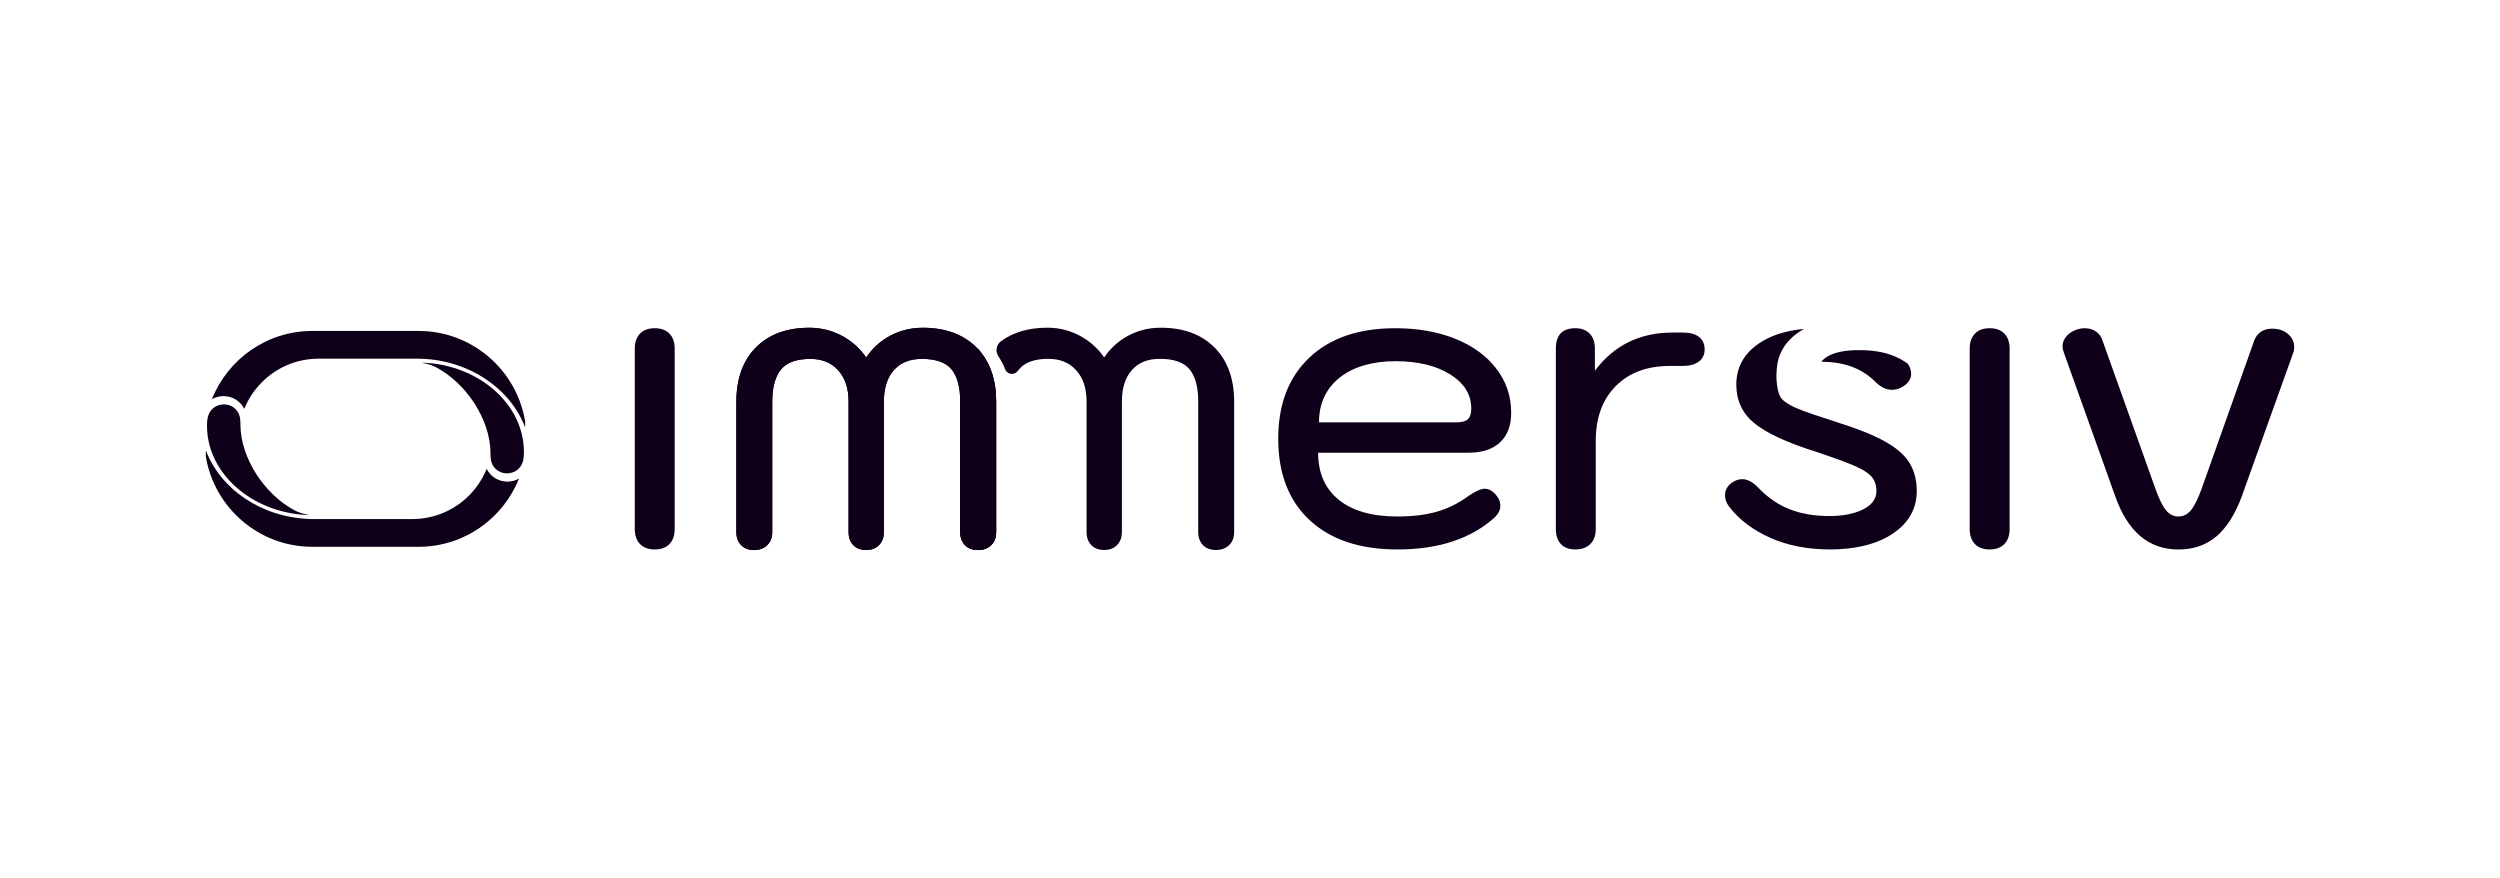 <?xml version="1.0" encoding="UTF-8"?>
<svg id="Layer_1" data-name="Layer 1" xmlns="http://www.w3.org/2000/svg" viewBox="0 0 1920 674.1">
  <defs>
    <style>
      .cls-1 {
        fill: #0e0019;
      }
    </style>
  </defs>
  <g>
    <path class="cls-1" d="M491.51,417.82c-2.67-2.77-4-6.61-4-11.5v-138.59c0-4.88,1.33-8.71,4-11.49,2.67-2.77,6.44-4.17,11.33-4.17s8.66,1.39,11.32,4.17c2.67,2.78,4,6.61,4,11.49v138.59c0,4.89-1.33,8.72-4,11.5-2.66,2.77-6.44,4.16-11.32,4.16s-8.66-1.39-11.33-4.16Z"/>
    <path class="cls-1" d="M1005.83,399.5c-16.1-14.99-24.15-35.82-24.15-62.47s7.94-47.19,23.82-62.3c15.88-15.1,37.93-22.66,66.13-22.66,17.32,0,32.7,2.72,46.15,8.16,13.43,5.45,23.93,13.11,31.48,22.99,7.55,9.88,11.33,21.15,11.33,33.81,0,9.77-2.83,17.32-8.5,22.65-5.67,5.33-13.72,8-24.16,8h-115.6c0,15.55,5.27,27.6,15.82,36.15,10.55,8.55,25.59,12.83,45.14,12.83,11.55,0,21.6-1.22,30.15-3.66,8.55-2.44,16.6-6.44,24.16-11.99,5.55-3.77,9.77-5.67,12.66-5.67,2.67,0,5.11,1.12,7.33,3.33,3.11,3.11,4.67,6.33,4.67,9.66s-1.56,6.44-4.67,9.33c-18.21,16.22-42.98,24.32-74.29,24.32-28.87,0-51.36-7.5-67.47-22.49ZM1118.6,324.37c4,0,6.88-.78,8.66-2.33,1.78-1.55,2.67-4.33,2.67-8.33,0-10.66-5.39-19.38-16.16-26.15-10.78-6.77-24.82-10.16-42.15-10.16s-32.26,4.23-42.81,12.66c-10.55,8.45-15.82,19.88-15.82,34.32h105.61Z"/>
    <path class="cls-1" d="M1198.73,417.82c-2.56-2.77-3.83-6.61-3.83-11.5v-138.59c0-10.44,5-15.66,14.99-15.66,4.66,0,8.33,1.39,10.99,4.17,2.66,2.78,3.99,6.61,3.99,11.49v16.99c14.66-19.54,34.54-29.32,59.64-29.32h7.99c5.33,0,9.44,1.12,12.33,3.33,2.88,2.22,4.33,5.45,4.33,9.66,0,3.99-1.5,7.11-4.5,9.33-3,2.22-7.05,3.33-12.16,3.33h-10c-17.55,0-31.43,5.16-41.64,15.49-10.22,10.33-15.32,24.38-15.32,42.14v67.63c0,4.89-1.39,8.72-4.17,11.5-2.78,2.77-6.61,4.16-11.49,4.16s-8.61-1.39-11.16-4.16Z"/>
    <path class="cls-1" d="M1364.37,286.57c.22-4.17.49-9.51,3.21-15.55,4.01-8.91,10.82-13.79,13.95-15.95,1.28-.88,2.6-1.7,3.99-2.47-14.18,1.28-25.78,5.05-34.87,11.29-11.45,7.9-17.16,18.39-17.16,31.49,0,12.22,4.61,22.1,13.83,29.64,9.22,7.56,25.03,14.89,47.48,21.99,13.32,4.45,23.09,8.01,29.31,10.67,6.22,2.67,10.61,5.45,13.17,8.31,2.54,2.89,3.82,6.55,3.82,11.01,0,4.1-1.57,7.59-4.72,10.5-1.48,1.35-3.28,2.56-5.43,3.66-6.79,3.44-15.5,5.16-26.16,5.16-11.56,0-21.77-1.79-30.66-5.34-3.84-1.54-7.54-3.48-11.12-5.8-4.65-3.04-9.04-6.77-13.21-11.18-3.99-3.99-7.87-6-11.67-6-2.21,0-4.32.55-6.31,1.65-4.68,2.45-7.01,6.11-7.01,11.01,0,2.89,1.13,5.78,3.33,8.67,7.78,9.99,18.33,17.93,31.65,23.82,13.34,5.87,28.54,8.82,45.65,8.82s32.27-3.13,43.73-9.44t.02,0c1.63-.9,3.22-1.85,4.72-2.89,12.11-8.2,18.15-19.1,18.15-32.64,0-2.1-.13-4.15-.35-6.11v-.04c-.71-5.73-2.43-10.81-5.14-15.22-.07-.09-.11-.2-.18-.29-3.77-6-10.03-11.45-18.81-16.32-8.78-4.9-20.93-9.77-36.48-14.67-14.01-4.43-24-7.87-30-10.32-4.28-1.74-7.63-3.55-10.1-5.4-1.12-.84-1.78-1.37-2.56-2.27-.88-1.02-2.7-3.44-3.66-10.65-.3-2.22-.65-5.02-.44-9.15ZM1440.44,293.38c3.99,3.99,8.23,6,12.66,6,2.89,0,5.78-.88,8.67-2.67,3.99-2.67,6-5.87,6-9.66,0-2.67-.86-5.25-2.58-7.72-3.77-2.76-7.9-4.96-12.35-6.59-6.99-2.56-15.39-3.84-25.16-3.84-10.43,0-18.37,1.57-23.82,4.68-2.12,1.21-3.79,2.6-5.07,4.19,8.93.13,16.67,1.41,23.18,3.79,6.99,2.56,13.14,6.51,18.48,11.82Z"/>
    <path class="cls-1" d="M1516.73,417.82c-2.67-2.77-4-6.61-4-11.5v-138.59c0-4.88,1.33-8.71,4-11.49,2.67-2.77,6.44-4.17,11.33-4.17s8.66,1.39,11.32,4.17c2.67,2.78,4,6.61,4,11.49v138.59c0,4.89-1.33,8.72-4,11.5-2.66,2.77-6.44,4.16-11.32,4.16s-8.66-1.39-11.33-4.16Z"/>
    <path class="cls-1" d="M1624.33,380.67l-39.31-109.94c-.66-1.78-1-3.33-1-4.66,0-2.89,1-5.5,3-7.83,2-2.33,4.67-4.05,8-5.16,2-.66,4-1,6-1,3.33,0,6.21.83,8.66,2.5,2.44,1.67,4.11,3.94,5,6.83l40.31,112.94c2.88,8.22,5.66,13.99,8.33,17.32,2.67,3.33,5.88,5,9.66,5s7-1.61,9.66-4.83c2.67-3.22,5.44-8.83,8.33-16.82l40.31-113.61c1.11-2.88,2.83-5.11,5.16-6.66,2.34-1.55,5.16-2.33,8.5-2.33,5.11,0,9.22,1.39,12.33,4.16,3.11,2.78,4.67,6.06,4.67,9.83,0,2-.23,3.45-.67,4.33l-39.64,110.61c-5.12,13.78-11.61,23.99-19.49,30.65-7.89,6.67-17.61,10-29.15,10-22.88,0-39.09-13.77-48.64-41.31Z"/>
    <path class="cls-1" d="M751.08,422.43c-.45,0-.89-.02-1.31-.04-3.67-.25-6.59-1.51-8.74-3.76-2.38-2.48-3.59-5.85-3.59-10v-100.16c0-11.27-2.3-19.68-6.82-25.01-4.41-5.21-12-7.84-22.58-7.84-9.24,0-16.25,2.78-21.43,8.49-5.16,5.73-7.79,13.93-7.79,24.36v100.16c0,4.18-1.26,7.55-3.75,10.05-2.49,2.49-5.79,3.75-9.81,3.75s-7.55-1.28-9.97-3.79c-2.39-2.49-3.59-5.85-3.59-10v-100.16c0-10.27-2.62-18.16-8-24.14-5.32-5.86-12.33-8.71-21.4-8.71-10.43,0-17.96,2.67-22.38,7.95-4.53,5.44-6.83,13.82-6.83,24.91v100.16c0,4.2-1.31,7.59-3.91,10.09-2.56,2.46-5.97,3.71-10.12,3.71s-7.33-1.26-9.81-3.76c-2.48-2.45-3.74-5.84-3.74-10.04v-100.16c0-17.5,5.02-31.49,14.93-41.58,9.93-10.09,23.77-15.2,41.15-15.2,9.67,0,18.73,2.45,26.95,7.28,6.72,3.96,12.32,9.18,16.7,15.56,4.37-6.5,9.91-11.76,16.55-15.67,8.1-4.76,17.15-7.17,26.93-7.17,17.35,0,31.24,5.11,41.28,15.19,1.35,1.37,2.57,2.77,3.66,4.17,7.55,9.6,11.39,22.2,11.39,37.43v100.16c0,4.19-1.3,7.58-3.88,10.08-1.98,1.88-4.42,3.05-7.28,3.51-.89.14-1.8.21-2.78.21Z"/>
    <path class="cls-1" d="M761.98,308.47v100.16c0,3.35-.99,5.98-2.95,7.89-1.51,1.43-3.37,2.32-5.64,2.69-.72.11-1.49.17-2.31.17-.4,0-.78-.02-1.16-.04-2.84-.19-5.07-1.12-6.69-2.82-1.83-1.91-2.74-4.54-2.74-7.89v-100.16c0-12.02-2.5-21.04-7.55-26.98-5.03-5.95-13.34-8.92-24.91-8.92-10.06,0-17.97,3.18-23.69,9.49-5.72,6.35-8.58,15.15-8.58,26.41v100.16c0,3.35-.95,5.98-2.86,7.89-1.91,1.91-4.46,2.86-7.66,2.86s-5.95-.95-7.78-2.86c-1.83-1.91-2.74-4.54-2.74-7.89v-100.16c0-10.98-2.93-19.69-8.78-26.18-5.89-6.48-13.78-9.72-23.67-9.72-11.43,0-19.67,3.01-24.72,9.03-5.03,6.04-7.55,14.98-7.55,26.87v100.16c0,3.35-.99,5.98-2.97,7.89-1.98,1.91-4.65,2.86-8,2.86s-5.75-.95-7.64-2.86c-1.92-1.91-2.86-4.54-2.86-7.89v-100.16c0-16.77,4.69-29.9,14.06-39.45,9.36-9.51,22.35-14.29,38.97-14.29,9.15,0,17.63,2.29,25.4,6.86,7.76,4.57,13.85,10.84,18.27,18.75,4.42-8.06,10.44-14.37,18.07-18.87,7.62-4.48,16.08-6.75,25.38-6.75,16.62,0,29.65,4.78,39.12,14.29,1.22,1.24,2.36,2.53,3.41,3.89,7.16,9.11,10.75,20.96,10.75,35.56Z"/>
    <path class="cls-1" d="M751.08,422.43c-.45,0-.89-.02-1.31-.04-3.67-.25-6.59-1.51-8.74-3.76-2.38-2.48-3.59-5.85-3.59-10v-100.16c0-11.27-2.3-19.68-6.82-25.01-4.41-5.21-12-7.84-22.58-7.84-9.24,0-16.25,2.78-21.43,8.49-5.16,5.73-7.79,13.93-7.79,24.36v100.16c0,4.18-1.26,7.55-3.75,10.05-2.49,2.49-5.79,3.75-9.81,3.75s-7.55-1.28-9.97-3.79c-2.39-2.49-3.59-5.85-3.59-10v-100.16c0-10.27-2.62-18.16-8-24.14-5.32-5.86-12.33-8.71-21.4-8.71-10.43,0-17.96,2.67-22.38,7.95-4.53,5.44-6.83,13.82-6.83,24.91v100.16c0,4.2-1.31,7.59-3.91,10.09-2.56,2.46-5.97,3.71-10.12,3.71s-7.33-1.26-9.81-3.76c-2.48-2.45-3.74-5.84-3.74-10.04v-100.16c0-17.5,5.02-31.49,14.93-41.58,9.93-10.09,23.77-15.2,41.15-15.2,9.67,0,18.73,2.45,26.95,7.28,6.72,3.96,12.32,9.18,16.7,15.56,4.37-6.5,9.91-11.76,16.55-15.67,8.1-4.76,17.15-7.17,26.93-7.17,17.35,0,31.24,5.11,41.28,15.19,1.35,1.37,2.57,2.77,3.66,4.17,7.55,9.6,11.39,22.2,11.39,37.43v100.16c0,4.19-1.3,7.58-3.88,10.08-1.98,1.88-4.42,3.05-7.28,3.51-.89.14-1.8.21-2.78.21Z"/>
    <path class="cls-1" d="M751.23,272.91c-1.05-1.35-2.19-2.65-3.41-3.89-9.47-9.51-22.51-14.29-39.12-14.29-9.3,0-17.76,2.27-25.38,6.75-7.62,4.5-13.64,10.8-18.07,18.87-4.42-7.91-10.52-14.18-18.27-18.75-7.78-4.57-16.26-6.86-25.4-6.86-16.62,0-29.61,4.78-38.97,14.29-9.38,9.55-14.06,22.68-14.06,39.45v100.16c0,3.35.93,5.98,2.86,7.89,1.89,1.91,4.44,2.86,7.64,2.86s6.02-.95,8-2.86c1.98-1.91,2.97-4.54,2.97-7.89v-100.16c0-11.89,2.52-20.83,7.55-26.87,5.05-6.02,13.28-9.03,24.72-9.03,9.89,0,17.78,3.24,23.67,9.72,5.85,6.5,8.78,15.21,8.78,26.18v100.16c0,3.35.91,5.98,2.74,7.89,1.83,1.91,4.42,2.86,7.78,2.86s5.76-.95,7.66-2.86c1.91-1.91,2.86-4.54,2.86-7.89v-100.16c0-11.26,2.86-20.07,8.58-26.41,5.72-6.31,13.63-9.49,23.69-9.49,11.57,0,19.88,2.97,24.91,8.92,5.05,5.95,7.55,14.96,7.55,26.98v100.16c0,3.35.91,5.98,2.74,7.89,1.62,1.7,3.85,2.63,6.69,2.82.38.02.76.04,1.16.04.82,0,1.58-.06,2.31-.17,2.27-.36,4.14-1.26,5.64-2.69,1.96-1.91,2.95-4.54,2.95-7.89v-100.16c0-14.6-3.58-26.45-10.75-35.56Z"/>
    <path class="cls-1" d="M932.77,266.88c-10.02-10.08-23.91-15.2-41.26-15.2-9.78,0-18.84,2.41-26.94,7.18-6.62,3.91-12.17,9.16-16.56,15.67-4.37-6.39-9.98-11.61-16.71-15.57-8.21-4.84-17.29-7.29-26.94-7.29-14.32,0-26.3,3.5-35.61,10.41-3.65,2.71-4.52,7.81-1.96,11.61,2.04,3.03,3.76,6.34,5.14,9.87.84,2.17,2.88,3.59,5.23,3.59,1.83,0,3.5-.86,4.58-2.37.3-.43.62-.84.95-1.23,4.41-5.27,11.93-7.96,22.36-7.96,9.1,0,16.1,2.86,21.42,8.73,5.4,5.96,8.02,13.87,8.02,24.12v100.17c0,4.15,1.2,7.5,3.59,10,2.41,2.52,5.78,3.78,9.98,3.78s7.31-1.25,9.8-3.74c2.49-2.49,3.76-5.87,3.76-10.04v-100.17c0-10.43,2.62-18.62,7.78-24.36,5.18-5.72,12.17-8.49,21.42-8.49,10.58,0,18.19,2.64,22.6,7.85,4.52,5.35,6.82,13.76,6.82,25.01v100.17c0,4.15,1.2,7.5,3.59,10,2.43,2.52,5.78,3.78,9.98,3.78s7.55-1.25,10.13-3.7c2.58-2.49,3.89-5.89,3.89-10.08v-100.17c0-17.5-5.05-31.48-15.05-41.58Z"/>
    <path class="cls-1" d="M765.03,308.46v100.17c0,4.17-1.31,7.57-3.89,10.06-1.98,1.89-4.41,3.05-7.27,3.53-.9.13-1.81.19-2.79.19-.45,0-.88-.02-1.31-.04-3.46-.26-6.28-1.5-8.49-3.68-2.49-2.52-3.76-5.89-3.76-10.06v-100.17c0-15.2,3.81-27.8,11.31-37.43l2.41-3.05,2.41,3.05c7.55,9.61,11.4,22.21,11.4,37.43Z"/>
    <path class="cls-1" d="M930.59,269.03c-9.44-9.52-22.49-14.3-39.11-14.3-9.29,0-17.76,2.26-25.37,6.75-7.63,4.49-13.65,10.79-18.06,18.86-4.43-7.91-10.54-14.17-18.3-18.75-7.78-4.58-16.23-6.86-25.39-6.86-13.74,0-25.01,3.27-33.78,9.78-2.37,1.76-2.9,5.03-1.25,7.48,2.17,3.23,3.98,6.71,5.44,10.47.75,1.94,3.29,2.24,4.49.54.34-.49.71-.95,1.1-1.4,5.03-6.02,13.25-9.03,24.68-9.03,9.91,0,17.8,3.23,23.67,9.72,5.87,6.49,8.79,15.2,8.79,26.17v100.17c0,3.35.92,5.98,2.75,7.89,1.83,1.89,4.43,2.86,7.78,2.86s5.74-.97,7.65-2.86c1.91-1.91,2.86-4.54,2.86-7.89v-100.17c0-11.25,2.86-20.06,8.58-26.4,5.72-6.3,13.61-9.48,23.67-9.48,11.57,0,19.89,2.97,24.92,8.9,5.03,5.96,7.55,14.96,7.55,26.98v100.17c0,3.35.9,5.98,2.73,7.89,1.85,1.89,4.43,2.86,7.78,2.86s6.02-.97,8-2.86c1.98-1.91,2.99-4.54,2.99-7.89v-100.17c0-16.77-4.73-29.89-14.19-39.43Z"/>
  </g>
  <g>
    <path class="cls-1" d="M398.86,359.41c-3.99,4.57-11.34,5.46-16.37,2.14-3.01-1.9-5.02-5.16-5.51-8.68-.29-1.85-.28-3.72-.3-5.48-.28-24.92-18.19-52.89-41.91-65.4-2.49-1.23-5.13-2.18-7.86-2.76-1.8-.41-4.8-.84-.88-.6,41.54,1.95,76.44,31.59,76.34,68.69v.05c.03,4.24-.53,8.81-3.51,12.04Z"/>
    <path class="cls-1" d="M398.6,367.51c-12.16,30.68-42.13,52.43-77.09,52.43h-81.65c-41.09,0-75.28-30.04-81.78-69.31v-4.79c11.26,29.8,42.71,51.58,80.04,52.76.35.01.71.02,1.07.03.2,0,.4,0,.61.01.21,0,.41,0,.62,0,.3,0,.61,0,.91,0h75.28c17.02,0,32.42-6.9,43.56-18.04,5.2-5.2,9.48-11.32,12.55-18.1.36-.78.7-1.58,1.02-2.38.33.64.7,1.26,1.1,1.85,3.22,4.77,8.68,7.91,14.85,7.91.1,0,.2,0,.3,0,3.11-.05,6.06-.9,8.63-2.38Z"/>
    <path class="cls-1" d="M162.49,314.7c3.99-4.57,11.34-5.46,16.37-2.14,3.01,1.9,5.02,5.16,5.51,8.68.29,1.85.28,3.72.3,5.48.28,24.92,18.19,52.89,41.91,65.4,2.49,1.23,5.13,2.18,7.86,2.76,1.8.41,4.8.84.88.6-41.54-1.95-76.44-31.59-76.34-68.69v-.05c-.03-4.24.53-8.81,3.51-12.04Z"/>
    <path class="cls-1" d="M403.29,323.47s0,0,0,0v4.79c-11.26-29.8-42.71-51.58-80.04-52.76-.35-.01-.71-.02-1.07-.03-.2,0-.4,0-.61-.01-.21,0-.41,0-.62,0-.3,0-.61,0-.91,0h-75.28c-17.02,0-32.42,6.9-43.56,18.04-5.2,5.2-9.48,11.32-12.55,18.1-.36.78-.7,1.58-1.02,2.38-.33-.64-.7-1.26-1.1-1.85-3.22-4.77-8.68-7.91-14.85-7.91-.1,0-.2,0-.3,0-3.11.05-6.06.9-8.63,2.38,12.16-30.68,42.13-52.43,77.09-52.43h81.65c41.09,0,75.28,30.04,81.78,69.31Z"/>
  </g>
</svg>